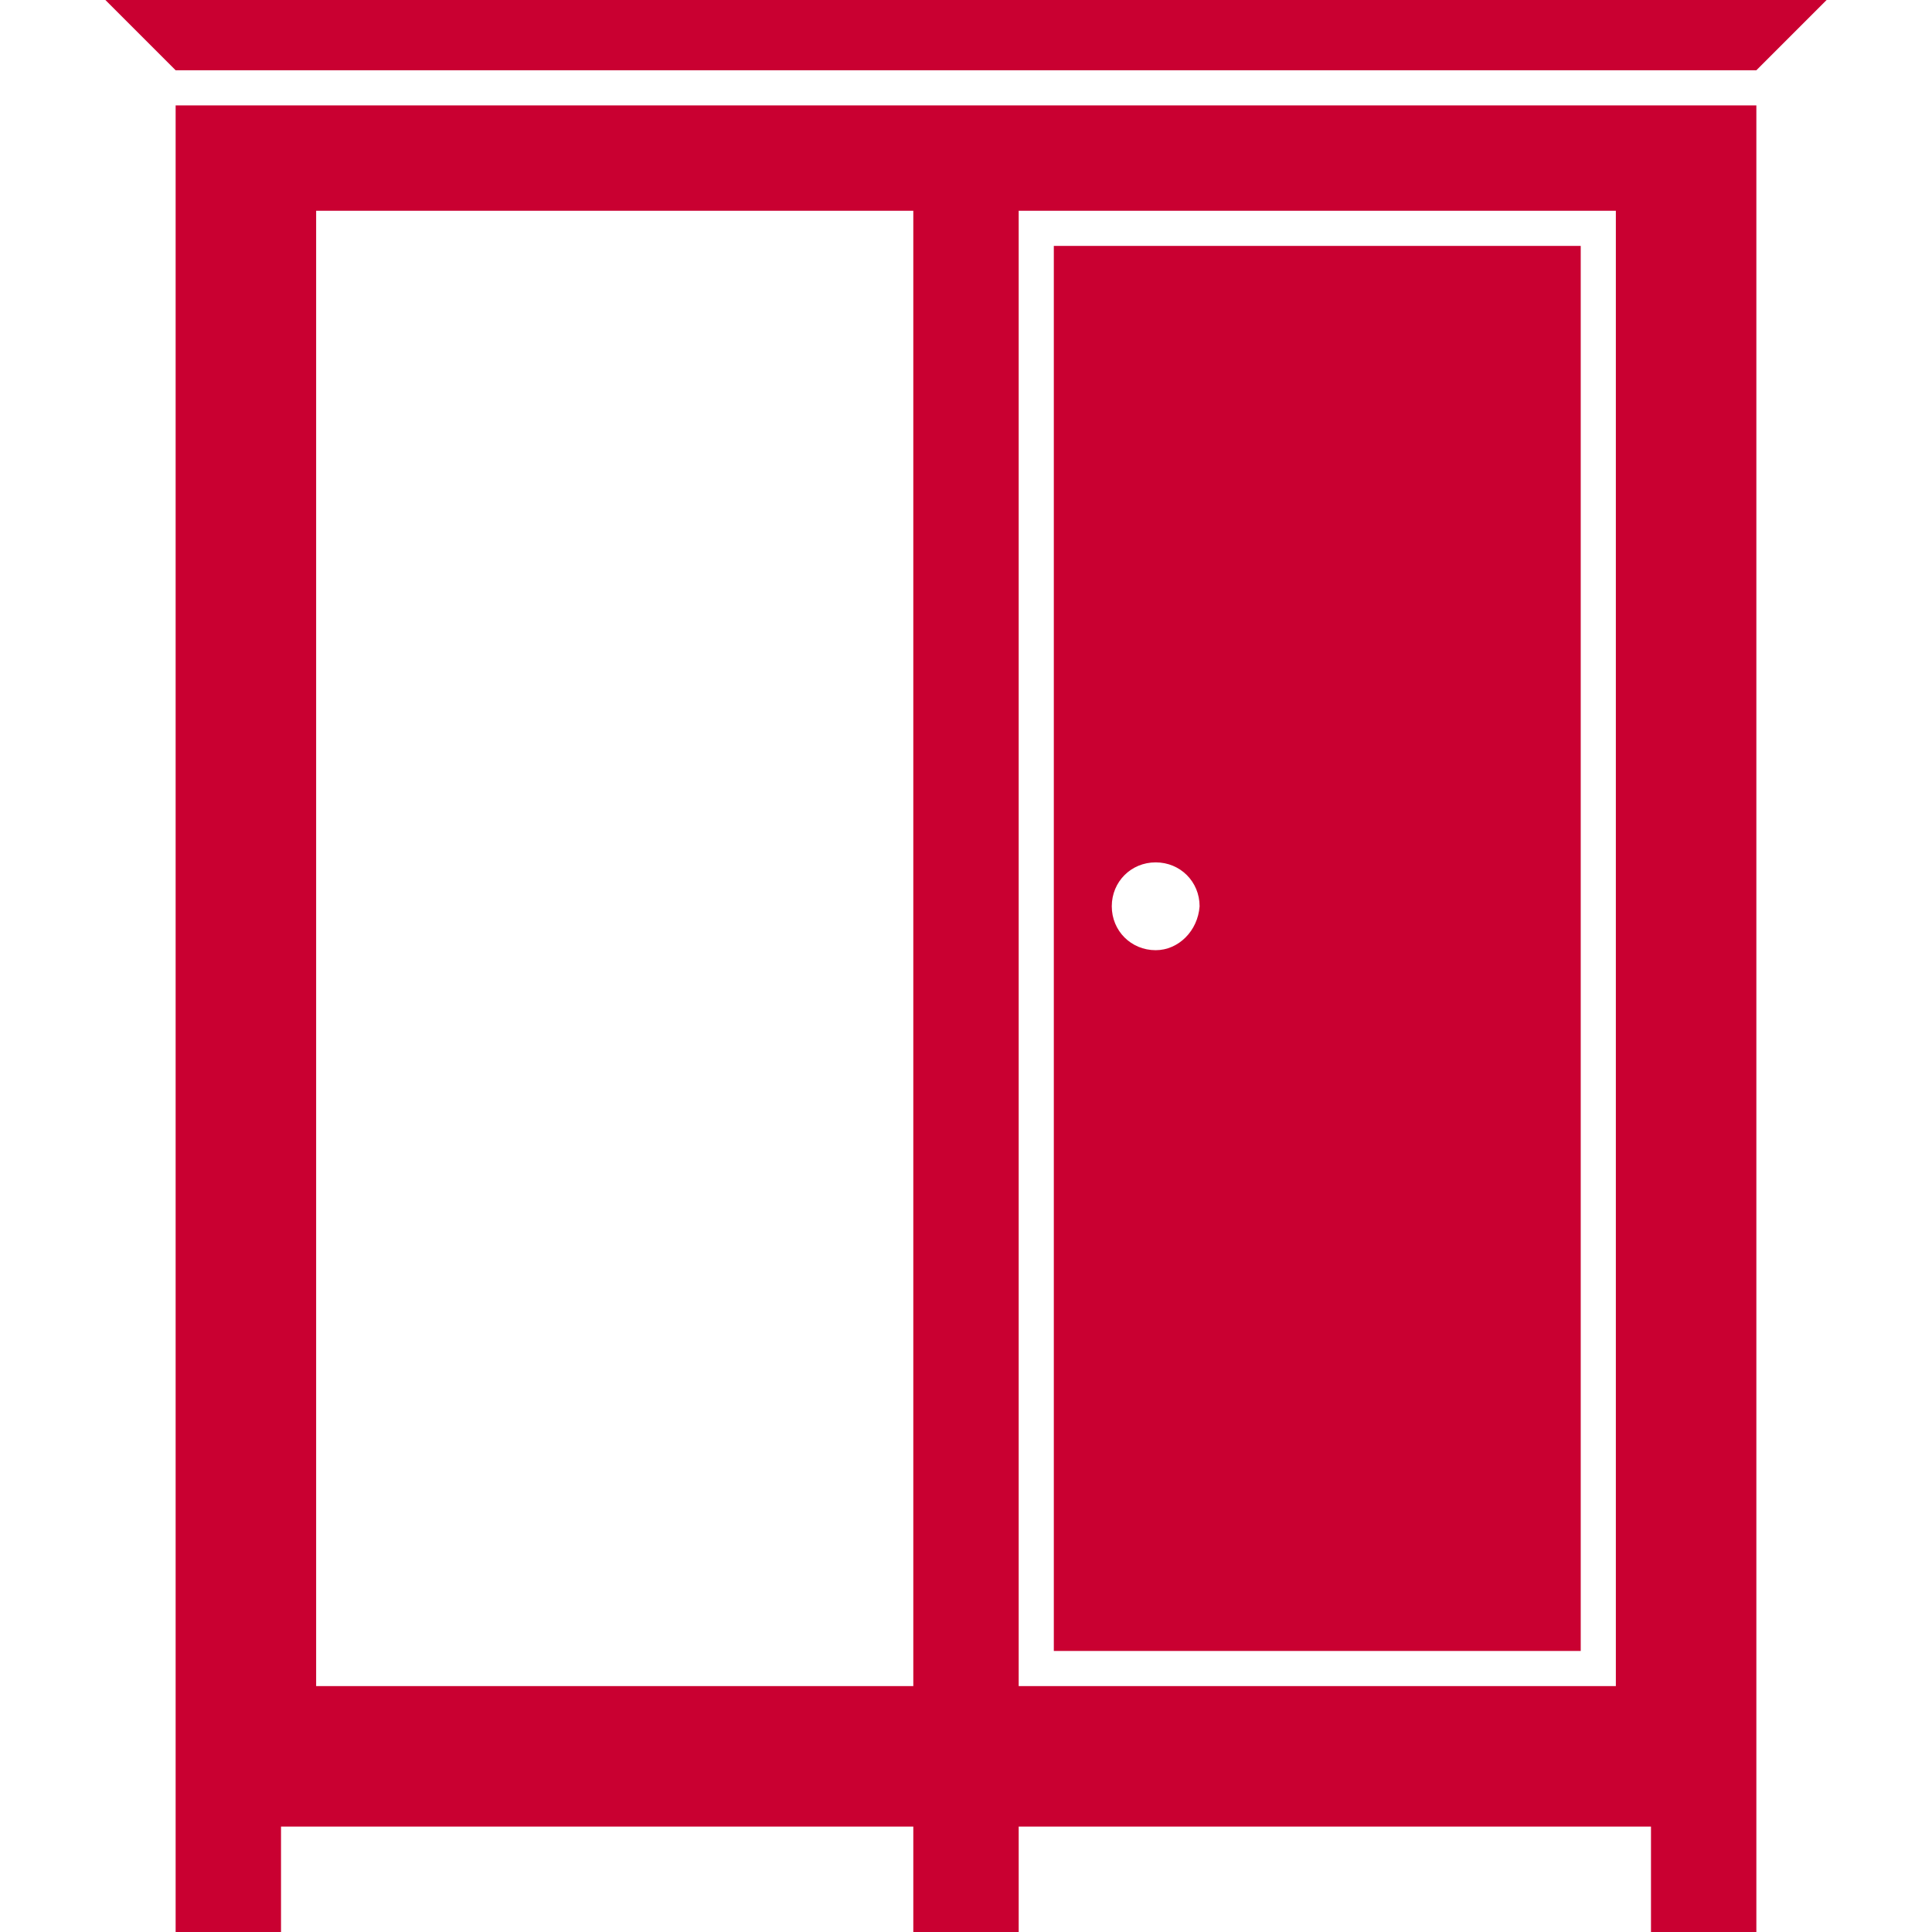 <?xml version="1.0" encoding="iso-8859-1"?>
<!-- Generator: Adobe Illustrator 16.0.0, SVG Export Plug-In . SVG Version: 6.00 Build 0)  -->
<!DOCTYPE svg PUBLIC "-//W3C//DTD SVG 1.1//EN" "http://www.w3.org/Graphics/SVG/1.1/DTD/svg11.dtd">
<svg xmlns="http://www.w3.org/2000/svg" xmlns:xlink="http://www.w3.org/1999/xlink" version="1.1" id="Capa_1" x="0px" y="0px" width="512px" height="512px" viewBox="0 0 525.938 525.938" style="enable-background:new 0 0 525.938 525.938;" xml:space="preserve">
<g>
	<path d="M430.312,66.938H286.875v382.5h143.438V66.938z M314.606,258.666c-6.694,0-11.953-5.26-11.953-11.954   s5.259-11.953,11.953-11.953c6.693,0,11.953,5.259,11.953,11.953C326.081,253.406,320.822,258.666,314.606,258.666z" fill="#c90031"/>
	<path d="M478.125,525.938V497.25v-28.688V28.688H47.812v439.875v28.688v28.688H76.5V497.25h172.125v28.688h28.688V497.25h172.125   v28.688H478.125z M248.625,459H86.062V57.375h162.562V459z M439.875,459H277.312V57.375h162.562V459z" fill="#c90031"/>
	<polygon points="478.125,19.125 497.25,0 28.688,0 47.812,19.125  " fill="#c90031"/>
</g>
<g>
</g>
<g>
</g>
<g>
</g>
<g>
</g>
<g>
</g>
<g>
</g>
<g>
</g>
<g>
</g>
<g>
</g>
<g>
</g>
<g>
</g>
<g>
</g>
<g>
</g>
<g>
</g>
<g>
</g>
</svg>
